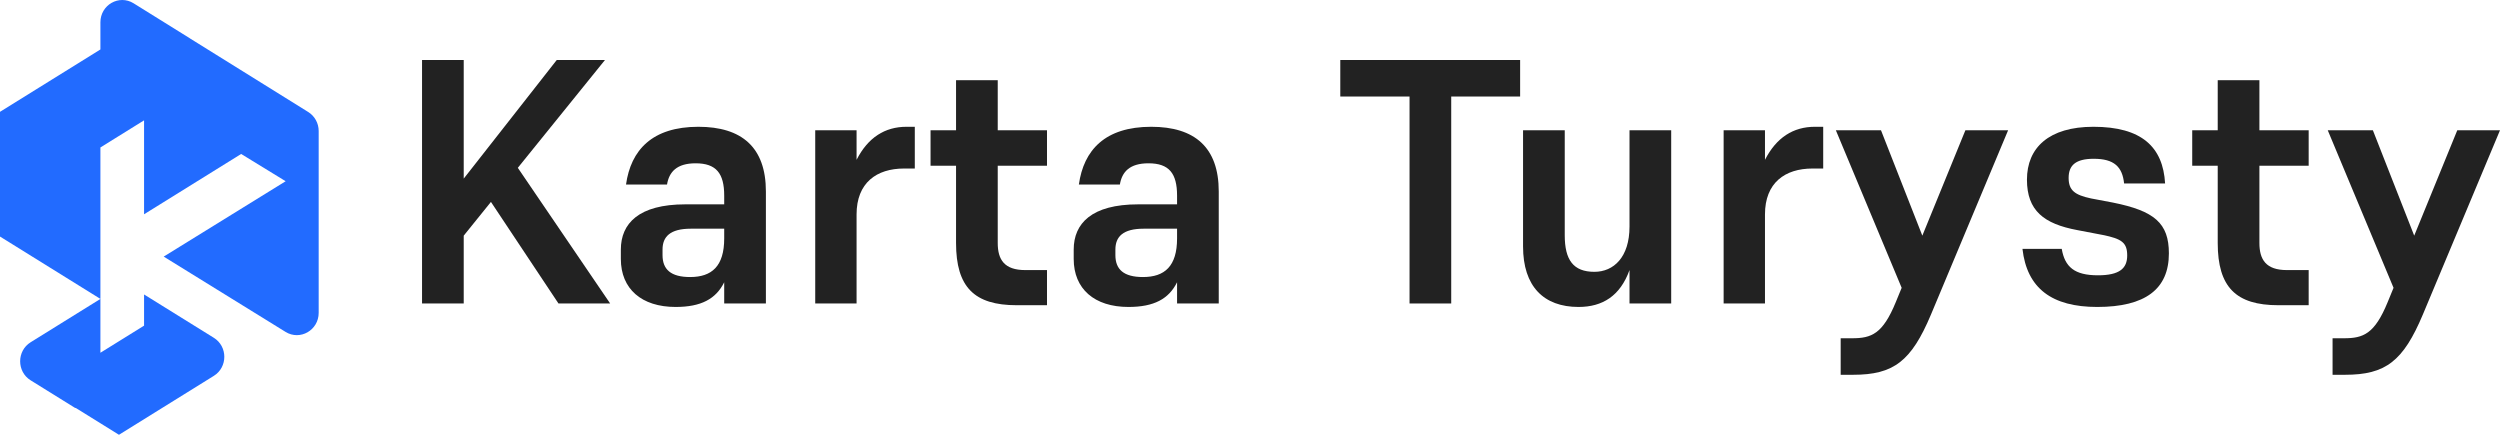 <svg width="299" height="52" viewBox="0 0 299 52" fill="none" xmlns="http://www.w3.org/2000/svg">
<path d="M25.575 40.401C27.246 41.439 27.246 43.914 25.575 44.952L14.228 52L9.043 48.78L9.006 48.803L3.663 45.485C1.993 44.447 1.993 41.972 3.663 40.934L12.009 35.75V42.19L17.23 38.947V35.218L25.575 40.401Z" fill="#226BFF"/>
<path d="M12.009 2.668C12.009 0.589 14.238 -0.689 15.978 0.394L22.712 4.583L22.707 4.586L36.863 13.395C37.64 13.878 38.114 14.74 38.114 15.669V37.416C38.114 39.492 35.891 40.77 34.151 39.695L19.579 30.689L34.164 21.675L28.843 18.414L17.23 25.628V14.393L12.009 17.636V35.75L0 28.291V13.374L12.009 5.915V2.668Z" fill="#226BFF"/>
<path d="M66.793 36.296L58.717 24.149L55.461 28.184V36.296H50.476V7.176H55.461V21.362L66.587 7.176H72.355L61.931 20.072L72.973 36.296H66.793Z" fill="#222222"/>
<path d="M86.615 36.296V33.758C85.626 35.755 83.854 36.712 80.805 36.712C76.726 36.712 74.254 34.549 74.254 30.971V29.848C74.254 26.728 76.396 24.44 81.959 24.44H86.615V23.4C86.615 20.738 85.667 19.531 83.195 19.531C80.929 19.531 80.022 20.571 79.775 22.069H74.872C75.448 17.95 78.003 15.163 83.525 15.163C88.716 15.163 91.601 17.618 91.601 22.901V36.296H86.615ZM82.536 33.134C85.132 33.134 86.615 31.845 86.615 28.517V27.352H82.618C80.146 27.352 79.239 28.309 79.239 29.848V30.514C79.239 32.219 80.228 33.134 82.536 33.134Z" fill="#222222"/>
<path d="M102.446 25.646V36.296H97.501V15.579H102.446V19.115C103.806 16.453 105.825 15.163 108.421 15.163H109.41V20.155H108.132C104.836 20.155 102.446 21.861 102.446 25.646Z" fill="#222222"/>
<path d="M125.221 32.302V36.504H121.595C116.527 36.504 114.343 34.341 114.343 29.058V19.822H111.294V15.579H114.343V9.589H119.329V15.579H125.221V19.822H119.329V29.058C119.329 31.054 120.112 32.302 122.626 32.302H125.221Z" fill="#222222"/>
<path d="M140.777 36.296V33.758C139.788 35.755 138.016 36.712 134.967 36.712C130.887 36.712 128.415 34.549 128.415 30.971V29.848C128.415 26.728 130.558 24.44 136.12 24.44H140.777V23.4C140.777 20.738 139.829 19.531 137.357 19.531C135.09 19.531 134.184 20.571 133.937 22.069H129.033C129.61 17.95 132.165 15.163 137.686 15.163C142.878 15.163 145.762 17.618 145.762 22.901V36.296H140.777ZM136.697 33.134C139.293 33.134 140.777 31.845 140.777 28.517V27.352H136.78C134.307 27.352 133.401 28.309 133.401 29.848V30.514C133.401 32.219 134.39 33.134 136.697 33.134Z" fill="#222222"/>
<path d="M181.807 11.544H173.566V36.296H168.581V11.544H160.299V7.176H181.807V11.544Z" fill="#222222"/>
<path d="M194.889 36.296V32.302C193.777 35.381 191.676 36.712 188.791 36.712C184.63 36.712 182.157 34.258 182.157 29.474V15.579H187.143V28.142C187.143 31.096 188.173 32.51 190.687 32.51C192.994 32.51 194.889 30.763 194.889 27.102V15.579H199.875V36.296H194.889Z" fill="#222222"/>
<path d="M211.091 25.646V36.296H206.146V15.579H211.091V19.115C212.451 16.453 214.47 15.163 217.066 15.163H218.055V20.155H216.777C213.481 20.155 211.091 21.861 211.091 25.646Z" fill="#222222"/>
<path d="M221.629 44.824H220.145V40.456H221.505C223.813 40.456 225.172 39.957 226.738 36.13L227.439 34.424L219.568 15.579H224.966L229.911 28.184L235.061 15.579H240.171L230.941 37.627C228.592 43.202 226.491 44.824 221.629 44.824Z" fill="#222222"/>
<path d="M250.416 18.99C248.232 18.99 247.408 19.781 247.408 21.278C247.408 22.776 248.15 23.317 250.087 23.733L252.724 24.232C257.668 25.23 259.399 26.686 259.399 30.306C259.399 34.59 256.556 36.712 250.828 36.712C245.43 36.712 242.423 34.507 241.887 29.765H246.584C246.955 31.928 248.109 32.926 250.911 32.926C253.507 32.926 254.413 32.094 254.413 30.555C254.413 29.016 253.754 28.558 251.488 28.101L248.438 27.518C244.442 26.77 242.423 25.189 242.423 21.486C242.423 17.659 245.06 15.163 250.375 15.163C256.144 15.163 258.698 17.576 258.946 21.944H254.042C253.836 19.947 252.847 18.99 250.416 18.99Z" fill="#222222"/>
<path d="M276.117 32.302V36.504H272.491C267.423 36.504 265.239 34.341 265.239 29.058V19.822H262.19V15.579H265.239V9.589H270.225V15.579H276.117V19.822H270.225V29.058C270.225 31.054 271.008 32.302 273.521 32.302H276.117Z" fill="#222222"/>
<path d="M280.458 44.824H278.975V40.456H280.334C282.642 40.456 284.002 39.957 285.567 36.13L286.268 34.424L278.398 15.579H283.796L288.74 28.184L293.891 15.579H299L289.77 37.627C287.422 43.202 285.32 44.824 280.458 44.824Z" fill="#222222"/>
</svg>
